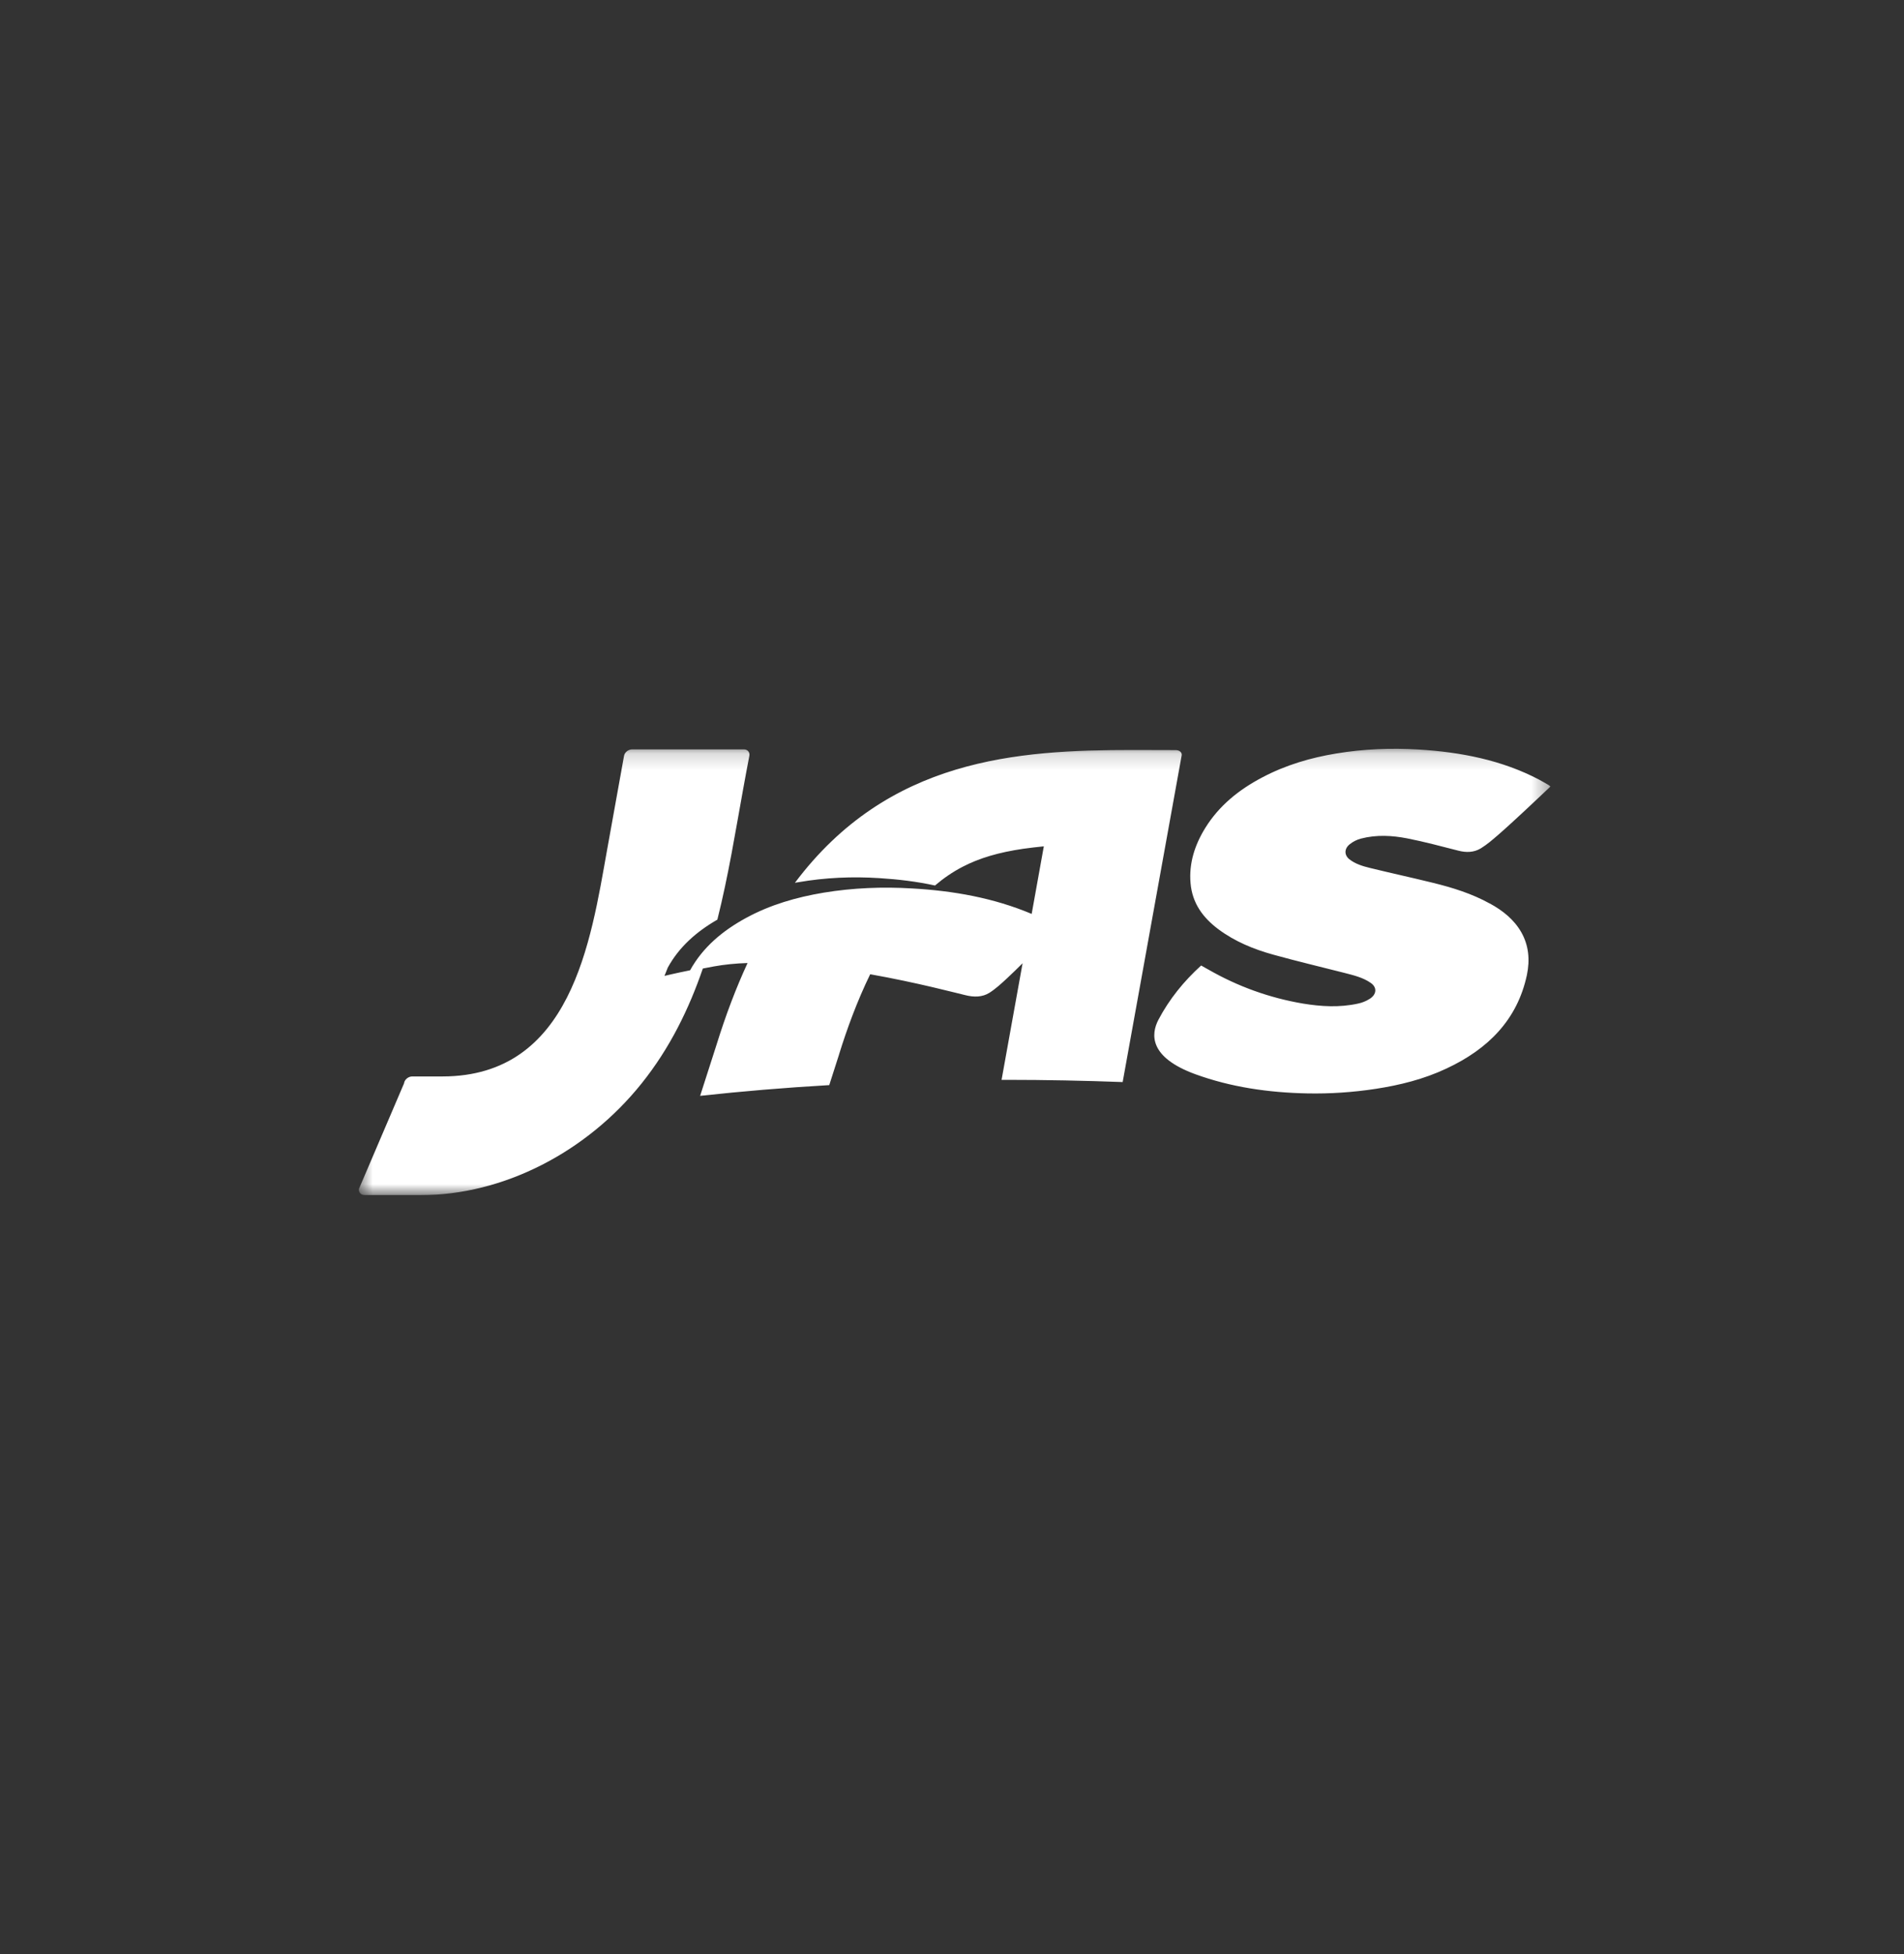 <?xml version="1.0" encoding="UTF-8"?> <svg xmlns="http://www.w3.org/2000/svg" width="115" height="118" viewBox="0 0 115 118" fill="none"><rect x="0" y="0" width="115" height="118" fill="#333333" stroke="none"/><g clip-path="url(#clip0_4261_7606)"><mask id="mask0_4261_7606" style="mask-type:luminance" maskUnits="userSpaceOnUse" x="21" y="45" width="73" height="28"><path d="M93.648 45.167H21.648V72.167H93.648V45.167Z" fill="white"></path></mask><g mask="url(#mask0_4261_7606)"><path d="M89.978 54.557C88.909 53.964 87.733 53.597 86.521 53.301C85.259 52.99 83.983 52.715 82.721 52.404C82.286 52.298 81.858 52.164 81.502 51.888C81.188 51.634 81.181 51.253 81.523 50.978C81.716 50.822 81.958 50.702 82.194 50.639C83.142 50.392 84.083 50.448 84.995 50.625C86.036 50.829 87.055 51.105 88.082 51.366C88.545 51.486 89.016 51.486 89.443 51.225C89.821 50.992 90.163 50.695 90.505 50.399C91.033 49.94 91.553 49.453 92.067 48.979C92.594 48.492 93.108 47.998 93.649 47.49C93.585 47.447 93.564 47.419 93.535 47.405C93.343 47.292 93.15 47.179 92.951 47.073C90.719 45.901 88.246 45.414 85.665 45.258C84.025 45.16 82.372 45.223 80.718 45.498C79.164 45.753 77.66 46.191 76.234 46.946C74.837 47.68 73.639 48.641 72.805 49.982C72.156 51.027 71.807 52.136 71.907 53.315C72.007 54.536 72.655 55.412 73.589 56.111C74.573 56.845 75.713 57.318 76.918 57.65C78.337 58.045 79.784 58.384 81.217 58.751C81.766 58.893 82.329 59.027 82.792 59.352C83.184 59.62 83.156 60.051 82.721 60.319C82.507 60.453 82.265 60.552 82.022 60.601C80.896 60.848 79.791 60.778 78.707 60.601C76.662 60.255 74.765 59.563 73.012 58.561C72.862 58.476 72.712 58.398 72.548 58.3C71.493 59.26 70.624 60.333 69.968 61.576C69.511 62.451 69.397 63.842 72.199 64.866C74.338 65.643 76.597 65.975 78.943 66.024C80.319 66.052 81.709 65.96 83.092 65.749C84.553 65.523 85.986 65.17 87.355 64.527C89.871 63.355 91.646 61.583 92.224 58.871C92.416 57.947 92.331 57.078 91.881 56.287C91.439 55.518 90.762 54.981 89.985 54.557M71.008 45.294C70.36 45.294 69.112 45.287 68.435 45.287C61.428 45.287 53.65 45.795 48.011 53.308C48.083 53.294 48.147 53.279 48.218 53.272C49.843 52.99 51.476 52.919 53.115 53.025C54.256 53.096 55.375 53.23 56.473 53.47C56.986 53.032 57.542 52.651 58.127 52.347C59.139 51.818 60.308 51.472 61.798 51.253C62.205 51.197 62.625 51.147 63.046 51.105L62.312 55.186C60.016 54.218 57.585 53.788 55.083 53.647C53.294 53.541 51.519 53.611 49.758 53.901C48.104 54.176 46.514 54.635 45.053 55.433C43.641 56.203 42.451 57.198 41.681 58.589C40.769 58.773 40.134 58.928 40.134 58.928L40.334 58.427C41.018 57.177 42.073 56.252 43.328 55.532C43.998 52.87 44.425 50.18 44.889 47.631C45.01 46.967 45.131 46.303 45.26 45.64C45.302 45.428 45.153 45.251 44.939 45.251H38.181C37.946 45.251 37.724 45.428 37.689 45.654C37.689 45.654 36.662 51.345 36.662 51.352C35.679 56.831 34.517 65 26.718 65H24.9C24.658 65 24.43 65.191 24.401 65.424L21.678 71.793C21.656 72.004 21.806 72.167 22.027 72.167H25.413C30.396 72.167 35.422 69.582 38.751 65.424C40.455 63.298 41.61 60.933 42.451 58.483L43.121 58.356C43.748 58.243 44.433 58.172 45.153 58.151C44.468 59.627 43.841 61.272 43.271 63.108L42.287 66.172C44.81 65.897 47.413 65.678 50.086 65.523L50.677 63.68V63.666L50.684 63.651C51.155 62.133 51.768 60.453 52.559 58.829C55.418 59.337 57.763 59.966 58.312 60.093C58.825 60.22 59.332 60.22 59.767 59.945C60.151 59.697 60.494 59.38 60.829 59.069C61.15 58.773 61.456 58.469 61.763 58.165L60.494 65.205C60.586 65.205 60.686 65.205 60.779 65.205C63.16 65.205 65.505 65.254 67.808 65.339L71.372 45.611C71.401 45.435 71.244 45.294 71.008 45.294Z" fill="white"></path></g></g><defs><clipPath id="clip0_4261_7606"><rect width="72" height="27" fill="white" transform="translate(21.648 45.167)"></rect></clipPath></defs></svg> 